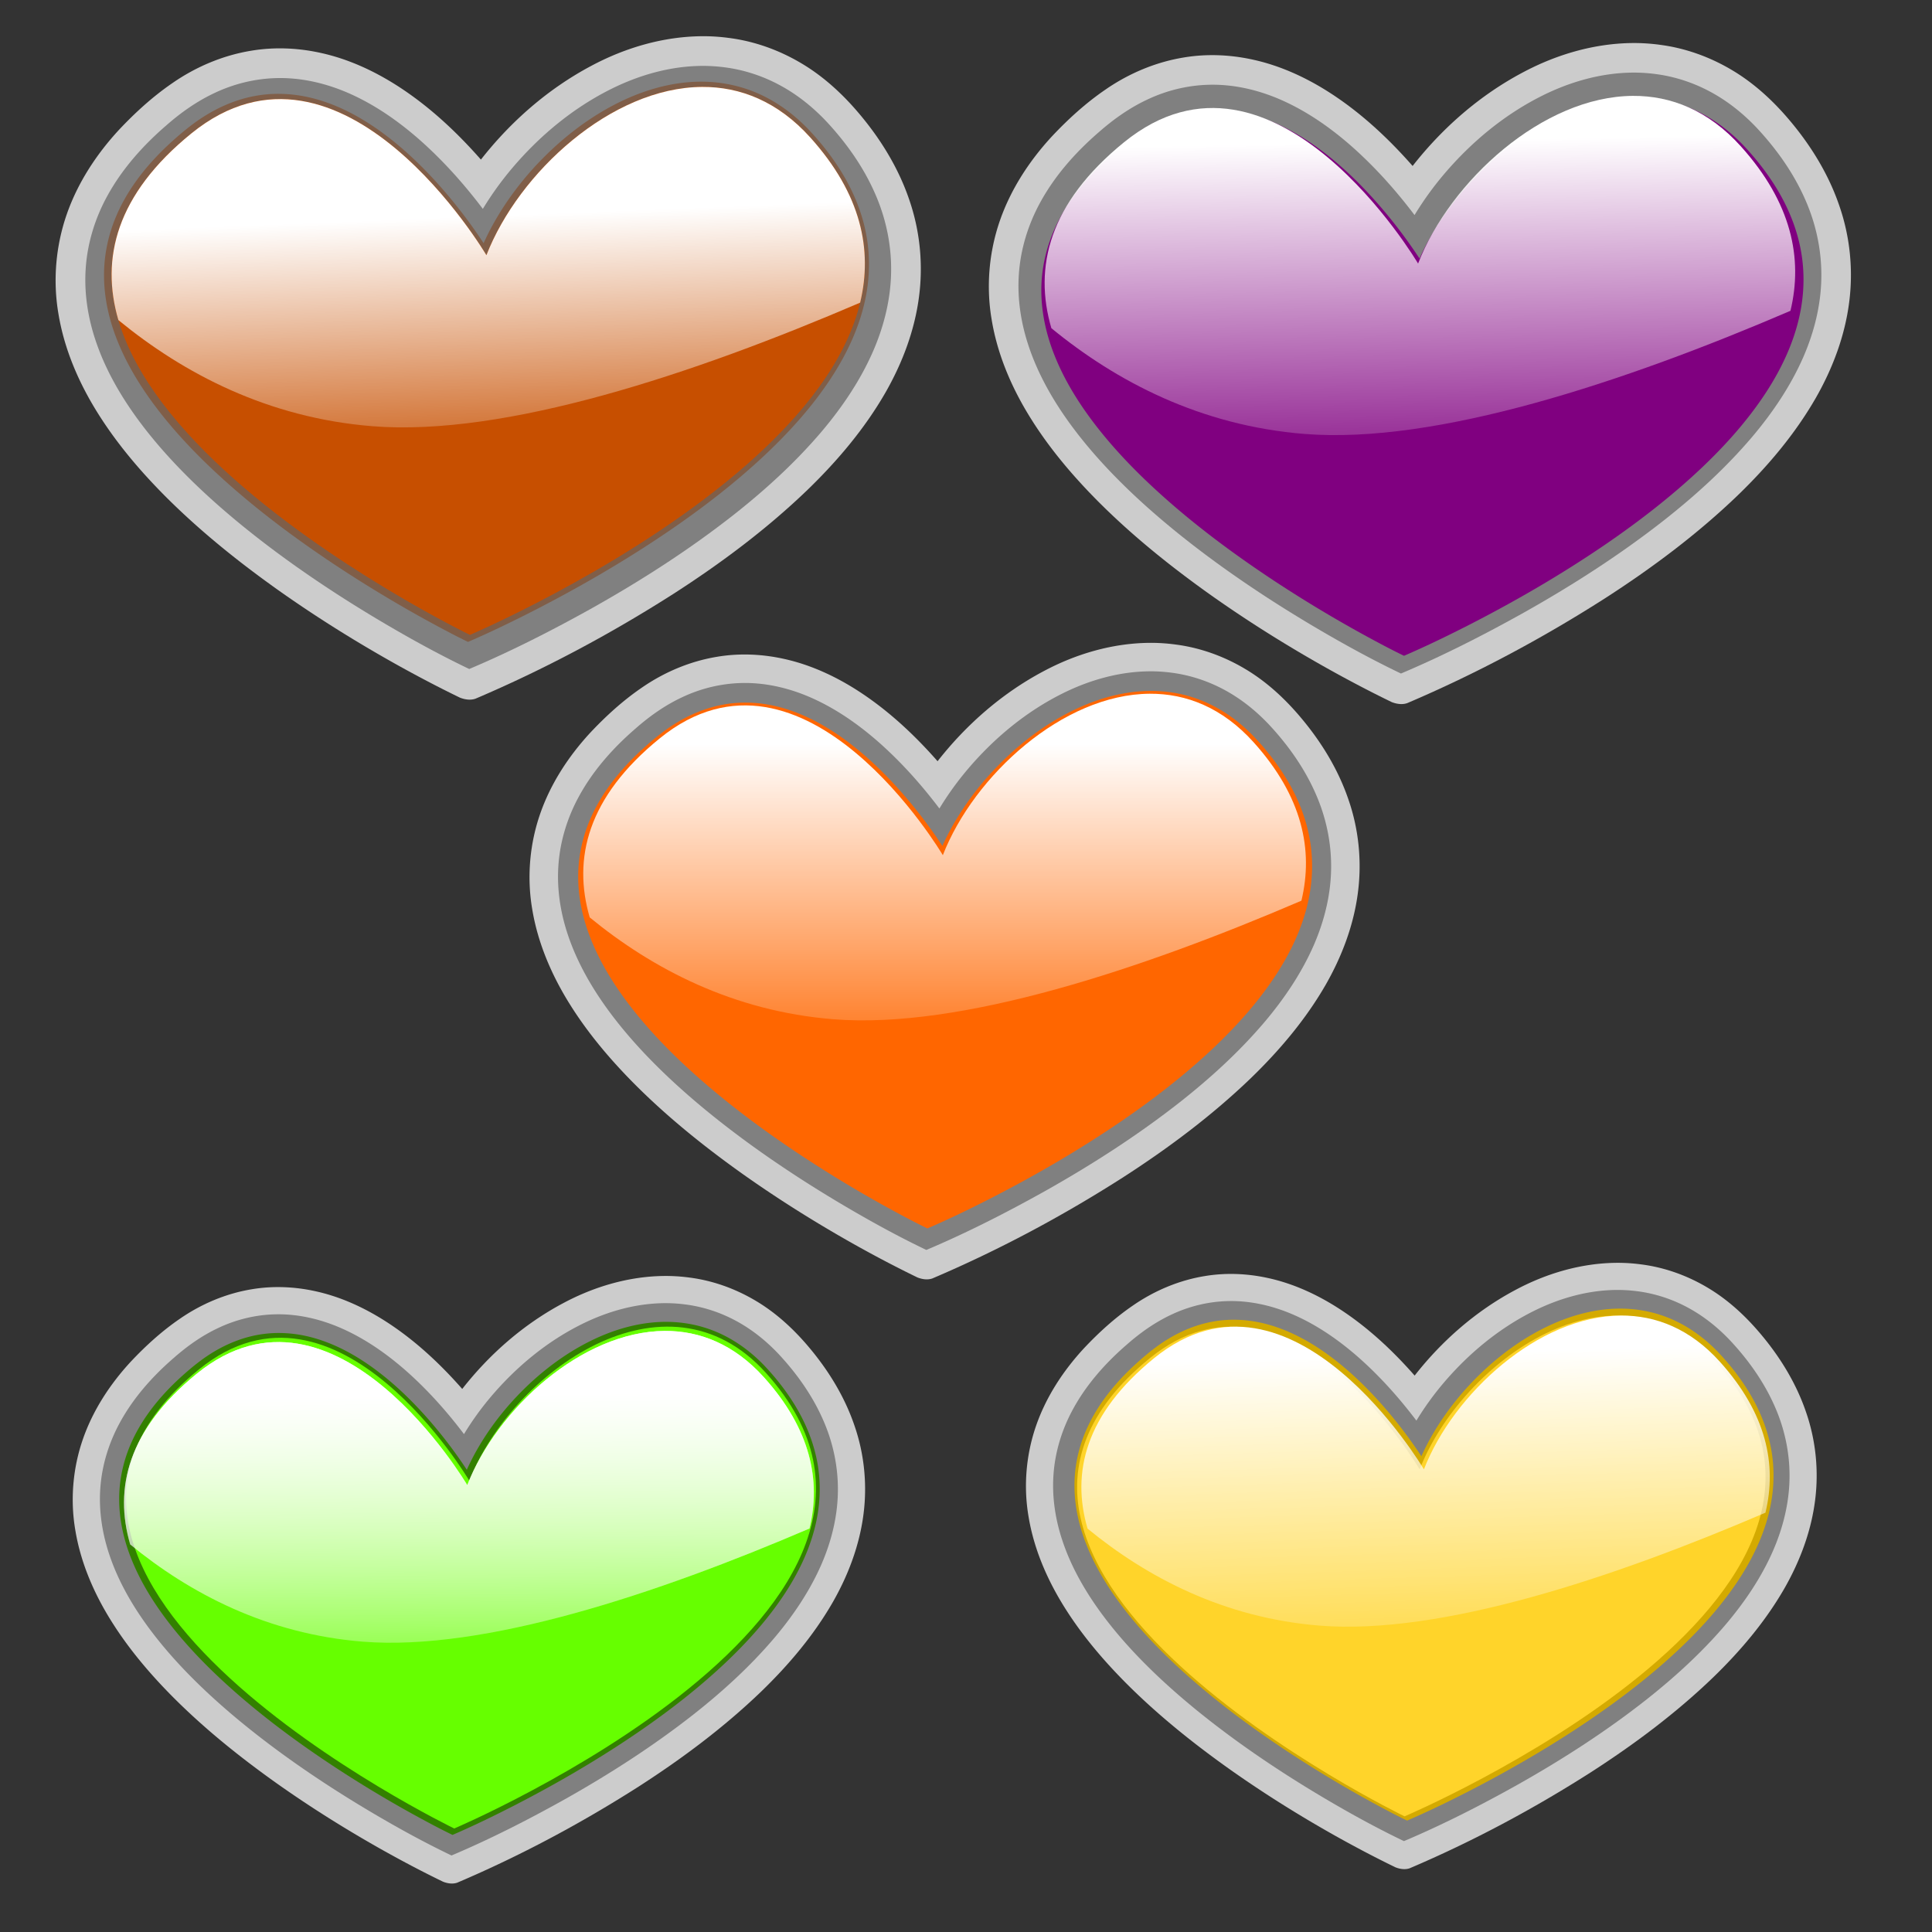 <svg xmlns="http://www.w3.org/2000/svg" viewBox="0 0 800 800"><rect x="0" y="0" width="800" height="800" fill="#333333" stroke="none"/><defs><linearGradient id="b" y2="-31380" gradientUnits="userSpaceOnUse" x2="-41395" gradientTransform="matrix(.05 0 0 .05 2224.1 2302.8)" y1="-35950" x1="-41373"><stop offset="0" stop-color="#fff"/><stop offset="1" stop-color="#fff" stop-opacity="0"/></linearGradient><linearGradient id="a" y2="202.85" gradientUnits="userSpaceOnUse" x2="185.22" y1="90.231" x1="180.78"><stop offset="0" stop-color="#fff"/><stop offset="1" stop-color="#fff" stop-opacity="0"/></linearGradient><linearGradient id="e" y2="210.25" gradientUnits="userSpaceOnUse" x2="551.22" y1="59.114" x1="548.26"><stop offset="0" stop-color="#fff"/><stop offset="1" stop-color="#fff" stop-opacity="0"/></linearGradient><linearGradient id="d" y2="450.3" gradientUnits="userSpaceOnUse" x2="361.55" y1="308.05" x1="361.55"><stop offset="0" stop-color="#fff"/><stop offset="1" stop-color="#fff" stop-opacity="0"/></linearGradient><linearGradient id="c" y2="696.28" gradientUnits="userSpaceOnUse" x2="174.85" y1="577.73" x1="173.37"><stop offset="0" stop-color="#fff"/><stop offset="1" stop-color="#fff" stop-opacity="0"/></linearGradient><linearGradient id="f" y2="705.17" gradientUnits="userSpaceOnUse" x2="573.45" y1="561.43" x1="569"><stop offset="0" stop-color="#fff"/><stop offset="1" stop-color="#fff" stop-opacity="0"/></linearGradient></defs><path d="M290.67 14.996c-16.034.125-31.827 4.768-45.904 12.311-17.78 9.445-33.24 22.963-45.63 38.776-10.26-11.677-21.78-22.389-34.91-30.755-9.65-6.135-20.22-10.967-31.41-13.417-9.41-2.086-19.23-2.513-28.75-.916-11.748 1.913-22.967 6.671-32.729 13.45-8.082 5.541-15.365 12.187-22.071 19.315-9.324 10.099-17.04 21.848-21.588 34.869-4.584 13.131-5.827 27.441-3.508 41.151 2.398 14.719 8.41 28.662 16.299 41.251 7.97 12.751 17.784 24.262 28.393 34.883 14.256 14.229 30.03 26.854 46.434 38.51 15.477 10.949 31.586 21.029 48.118 30.306 8.887 4.972 17.9 9.724 27.062 14.163 2.023.784 4.34 1.15 6.43.414 28.538-12.156 55.984-26.819 82.113-43.51 19.621-12.636 38.427-26.676 55.27-42.872 12.434-12.028 23.726-25.36 32.375-40.397 7.007-12.25 12.097-25.729 13.895-39.778 1.742-13.43.366-27.269-4.062-40.055-4.37-12.887-11.577-24.697-20.288-35.104-6.953-8.336-15.04-15.853-24.418-21.399-9.1-5.413-19.266-9.087-29.783-10.456a80.143 80.143 0 00-11.346-.742z" fill="#ccc"/><path d="M335.56 59.139c95.06 105.64-140.98 205.93-140.98 205.93S-37.97 152.599 79.23 57.429c62.44-50.708 122.18 50.41 122.18 50.41 19.08-48.92 88.77-99.135 134.15-48.701z" fill="#00f"/><path d="M290.72 27.287c-13.06.079-25.908 3.727-37.55 9.507-15.74 7.818-29.536 19.254-40.895 32.604a132.737 132.737 0 00-12.34 17.097c-7.946-10.513-16.791-20.381-26.71-29.07-9.059-7.886-19.113-14.79-30.227-19.435-9.049-3.762-18.844-5.929-28.671-5.646-8.771.236-17.474 2.37-25.4 6.123-7.342 3.422-14.016 8.14-20.085 13.474-9.704 8.37-18.391 18.123-24.533 29.427-5.023 9.217-8.166 19.496-8.829 29.988-.665 10.023.912 20.122 4.098 29.62 3.889 11.657 10.059 22.454 17.278 32.37 8.059 11.03 17.418 21.047 27.397 30.357 10.383 9.666 21.457 18.565 32.904 26.938 15.934 11.623 32.61 22.197 49.743 31.96 8.969 5.102 18.093 9.966 27.402 14.418 17.603-7.45 34.655-16.15 51.337-25.472 20.263-11.405 39.893-24.025 58.193-38.4 13.108-10.335 25.51-21.65 36.34-34.386 8.496-10.048 15.983-21.07 21.284-33.15 4.783-10.94 7.66-22.82 7.542-34.803-.076-10.47-2.374-20.894-6.578-30.472-4.778-11.012-11.8-20.955-19.945-29.742-5.728-6.127-12.353-11.472-19.766-15.422-6.977-3.744-14.628-6.24-22.48-7.272a68.492 68.492 0 00-9.507-.613z" fill="gray"/><path d="M335.56 56.968c95.06 105.64-140.98 205.92-140.98 205.92S-37.97 150.418 79.23 55.248c62.44-50.7 122.18 50.42 122.18 50.42 19.08-48.922 88.77-99.136 134.15-48.702z" fill="#f60"/><path d="M290.68 35.995c-37.415.24-75.85 35.279-89.265 69.679 0 0-59.742-101.12-122.19-50.414-31.219 25.35-37.617 51.928-30.208 77.281 26.987 22.131 61.904 40.487 105.2 43.951 54.781 4.383 132.91-21.532 201.95-51.175 5.259-21.833.444-44.959-20.602-68.347-13.47-14.978-29.09-21.08-44.88-20.978z" fill="#f60"/><path d="M290.05 33.821c-10.666.054-21.189 2.832-30.857 7.213-10.959 4.978-20.957 11.937-29.811 20.068-8.864 8.165-16.661 17.523-22.919 27.835-2.297 3.798-4.392 7.719-6.205 11.773a208.032 208.032 0 00-18.9-24.555c-7.77-8.645-16.332-16.651-25.922-23.241-8.506-5.83-17.932-10.526-28.05-12.731-7.154-1.555-14.626-1.786-21.835-.436-9.223 1.695-17.874 5.869-25.385 11.425-3.97 2.936-7.703 6.19-11.292 9.581-8.592 8.2-16.093 17.774-20.758 28.764-3.306 7.785-5.09 16.232-5.035 24.702.026 9.121 2.072 18.161 5.43 26.607 4.446 11.237 11.044 21.497 18.522 30.942 9.117 11.472 19.613 21.786 30.683 31.357 13.169 11.364 27.224 21.662 41.73 31.256a541.881 541.881 0 0046.408 27.402 287.198 287.198 0 007.944 4.014c9.452-4.074 18.704-8.58 27.866-13.27 18.998-9.768 37.502-20.529 55.165-32.549 14.142-9.647 27.754-20.123 40.226-31.875 10.133-9.575 19.533-20.028 27.173-31.719 6.88-10.558 12.29-22.255 14.502-34.713 1.481-8.286 1.48-16.855-.153-25.118-1.89-9.68-5.923-18.864-11.275-27.123-3.765-5.824-8.134-11.254-12.93-16.255-6.574-6.75-14.475-12.308-23.324-15.633-6.69-2.528-13.85-3.76-20.997-3.72z" opacity=".44" fill="#803300"/><path d="M290.68 35.995c-37.415.24-75.85 35.279-89.265 69.679 0 0-59.742-101.12-122.19-50.414-31.219 25.35-37.617 51.928-30.208 77.281 26.987 22.131 61.904 40.487 105.2 43.951 54.781 4.383 132.91-21.532 201.95-51.175 5.259-21.833.444-44.959-20.602-68.347-13.47-14.978-29.09-21.08-44.88-20.978z" fill="url(#a)"/><path d="M275.22 528.35c-14.684.114-29.148 4.367-42.039 11.274-16.274 8.65-30.44 21.03-41.779 35.511-9.4-10.694-19.946-20.504-31.979-28.166-8.829-5.618-18.515-10.044-28.758-12.287-8.62-1.911-17.611-2.302-26.334-.84-10.76 1.753-21.033 6.11-29.974 12.318-7.401 5.075-14.071 11.16-20.212 17.689-8.54 9.249-15.606 20.008-19.771 31.934-4.198 12.024-5.337 25.126-3.213 37.689 2.196 13.48 7.702 26.249 14.927 37.778 7.3 11.678 16.286 22.219 26.003 31.946 13.056 13.03 27.502 24.594 42.525 35.268 14.174 10.027 28.927 19.258 44.067 27.754 8.14 4.554 16.393 8.905 24.784 12.97 1.853.718 3.974 1.053 5.89.38 26.135-11.133 51.27-24.562 75.2-39.849 17.968-11.57 35.191-24.429 50.615-39.262 11.388-11.016 21.73-23.225 29.651-36.996 6.417-11.218 11.08-23.563 12.725-36.429 1.596-12.299.335-24.973-3.72-36.683-4.003-11.802-10.602-22.618-18.58-32.149-6.367-7.635-13.773-14.518-22.362-19.597-8.334-4.957-17.644-8.322-27.275-9.575a73.394 73.394 0 00-10.39-.68z" fill="#ccc"/><path d="M316.33 568.78c87.058 96.746-129.12 188.59-129.12 188.59s-212.97-103-105.64-190.16c57.191-46.44 111.9 46.169 111.9 46.169 17.473-44.805 81.294-90.793 122.86-44.604z" fill="#00f"/><path d="M275.27 539.61c-11.961.072-23.727 3.413-34.389 8.706-14.415 7.16-27.05 17.633-37.452 29.86a121.508 121.508 0 00-11.301 15.657c-7.277-9.628-15.377-18.665-24.462-26.622-8.296-7.222-17.504-13.545-27.683-17.799-8.287-3.444-17.257-5.429-26.257-5.17-8.033.216-16.003 2.17-23.261 5.608-6.724 3.134-12.836 7.455-18.394 12.339-8.887 7.665-16.843 16.597-22.468 26.95-4.6 8.44-7.479 17.855-8.086 27.464-.608 9.18.835 18.428 3.753 27.125 3.562 10.677 9.212 20.565 15.823 29.645 7.38 10.1 15.951 19.275 25.09 27.8 9.51 8.853 19.651 17.003 30.134 24.67 14.592 10.645 29.866 20.33 45.555 29.27 8.214 4.672 16.57 9.127 25.095 13.205 16.121-6.824 31.738-14.791 47.015-23.328 18.558-10.445 36.535-22.003 53.294-35.167 12.005-9.465 23.362-19.828 33.281-31.491 7.78-9.203 14.637-19.297 19.492-30.36 4.38-10.02 7.015-20.898 6.907-31.872-.069-9.588-2.174-19.135-6.024-27.907-4.376-10.085-10.808-19.191-18.266-27.238-5.245-5.611-11.313-10.506-18.102-14.124-6.39-3.43-13.397-5.715-20.588-6.66a62.726 62.726 0 00-8.706-.561z" fill="gray"/><path d="M275.53 547.35c-9.768.049-19.405 2.593-28.259 6.605-10.037 4.56-19.192 10.933-27.302 18.378-8.118 7.478-15.258 16.048-20.99 25.492-2.103 3.48-4.022 7.07-5.682 10.782a190.477 190.477 0 00-17.31-22.488c-7.116-7.916-14.956-15.249-23.74-21.284-7.79-5.338-16.421-9.64-25.688-11.659-6.553-1.424-13.395-1.635-19.997-.399-8.447 1.553-16.37 5.375-23.248 10.463-3.637 2.689-7.055 5.67-10.341 8.775-7.869 7.51-14.738 16.278-19.01 26.342-3.028 7.13-4.662 14.865-4.612 22.623.024 8.353 1.898 16.632 4.973 24.367 4.072 10.291 10.114 19.688 16.962 28.337 8.35 10.506 17.962 19.952 28.1 28.718 12.06 10.407 24.932 19.84 38.217 28.625a495.963 495.963 0 0042.5 25.095 263.007 263.007 0 007.276 3.676c8.656-3.73 17.13-7.859 25.52-12.153 17.398-8.946 34.344-18.8 50.521-29.809 12.951-8.835 25.418-18.429 36.84-29.19 9.28-8.77 17.888-18.343 24.885-29.05 6.301-9.67 11.255-20.38 13.281-31.79 1.357-7.59 1.356-15.437-.14-23.004-1.731-8.866-5.424-17.276-10.326-24.839-3.448-5.334-7.45-10.306-11.841-14.886-6.02-6.181-13.257-11.272-21.361-14.317-6.127-2.315-12.683-3.443-19.23-3.407z" fill="#338000"/><path d="M317.21 568.55c87.058 96.746-129.12 188.59-129.12 188.59s-212.97-103-105.64-190.16c57.191-46.44 111.9 46.169 111.9 46.169 17.473-44.805 81.294-90.793 122.86-44.604z" fill="#6f0"/><path d="M275.23 551.11c-34.265.22-69.464 32.309-81.75 63.813 0 0-54.712-92.61-111.9-46.17-28.591 23.216-34.45 47.556-27.665 70.775 24.715 20.268 56.693 37.078 96.343 40.251 50.169 4.013 121.72-19.719 184.95-46.867 4.816-19.995.406-41.174-18.868-62.593-12.339-13.712-26.639-19.301-41.106-19.208z" fill="url(#b)"/><path d="M275.23 551.11c-34.265.22-69.464 32.309-81.75 63.813 0 0-54.712-92.61-111.9-46.17-28.591 23.216-34.45 47.556-27.665 70.775 24.715 20.268 56.693 37.078 96.343 40.251 50.169 4.013 121.72-19.719 184.95-46.867 4.816-19.995.406-41.174-18.868-62.593-12.339-13.712-26.639-19.301-41.106-19.208z" fill="url(#c)"/><path d="M476.04 266.19c-15.383.12-30.536 4.574-44.041 11.811-17.049 9.062-31.89 22.032-43.769 37.203-9.847-11.203-20.896-21.481-33.502-29.507-9.25-5.886-19.396-10.522-30.127-12.872-9.031-2.002-18.45-2.412-27.588-.88-11.272 1.836-22.035 6.401-31.402 12.905-7.754 5.316-14.741 11.693-21.175 18.53-8.946 9.69-16.349 20.962-20.712 33.456-4.398 12.596-5.591 26.323-3.366 39.484 2.3 14.122 8.069 27.499 15.638 39.578 7.647 12.234 17.062 23.277 27.241 33.467 13.677 13.652 28.812 25.765 44.55 36.947 14.85 10.504 30.305 20.176 46.166 29.076 8.527 4.77 17.173 9.33 25.964 13.588 1.941.752 4.164 1.103 6.17.397 27.38-11.662 53.713-25.73 78.78-41.745 18.826-12.122 36.869-25.593 53.027-41.13 11.93-11.54 22.764-24.332 31.063-38.759 6.722-11.753 11.607-24.685 13.33-38.164 1.672-12.885.352-26.162-3.897-38.43-4.193-12.364-11.107-23.695-19.465-33.68-6.67-7.998-14.429-15.209-23.427-20.53-8.73-5.194-18.485-8.72-28.574-10.033a76.892 76.892 0 00-10.885-.712z" fill="#ccc"/><path d="M519.11 308.54c91.204 101.35-135.27 197.57-135.27 197.57S160.73 398.2 273.17 306.9c59.914-48.651 117.23 48.368 117.23 48.368 18.305-46.939 85.166-95.116 128.71-46.728z" fill="#00f"/><path d="M476.09 277.98c-12.53.075-24.857 3.575-36.027 9.121-15.102 7.501-28.338 18.473-39.236 31.281a127.298 127.298 0 00-11.839 16.403c-7.623-10.087-16.109-19.554-25.626-27.89-8.691-7.566-18.337-14.19-29.001-18.647-8.682-3.609-18.079-5.688-27.508-5.417-8.416.226-16.765 2.275-24.369 5.875-7.044 3.283-13.447 7.81-19.27 12.927-9.31 8.03-17.645 17.388-23.538 28.233-4.82 8.843-7.835 18.705-8.47 28.771-.638 9.617.874 19.306 3.93 28.417 3.732 11.185 9.652 21.544 16.578 31.057 7.732 10.582 16.71 20.193 26.285 29.125 9.962 9.274 20.587 17.812 31.569 25.845 15.287 11.151 31.288 21.297 47.725 30.663 8.605 4.895 17.359 9.562 26.29 13.833 16.889-7.148 33.249-15.495 49.254-24.439 19.44-10.942 38.275-23.05 55.832-36.842 12.577-9.915 24.475-20.773 34.866-32.99 8.15-9.642 15.334-20.216 20.42-31.806 4.589-10.497 7.349-21.894 7.236-33.39-.073-10.046-2.278-20.047-6.311-29.237-4.585-10.565-11.322-20.104-19.136-28.535-5.495-5.878-11.852-11.006-18.964-14.797-6.694-3.592-14.035-5.987-21.568-6.977a65.714 65.714 0 00-9.121-.588z" fill="gray"/><path d="M476.37 286.1c-10.234.051-20.329 2.717-29.605 6.92-10.515 4.776-20.106 11.453-28.602 19.254-8.504 7.834-15.985 16.812-21.989 26.706-2.204 3.644-4.213 7.406-5.953 11.295a199.605 199.605 0 00-18.133-23.56c-7.455-8.293-15.669-15.974-24.87-22.297-8.161-5.593-17.204-10.1-26.912-12.215-6.864-1.492-14.033-1.714-20.949-.418-8.849 1.626-17.149 5.63-24.355 10.96-3.81 2.818-7.39 5.94-10.834 9.194-8.243 7.866-15.44 17.053-19.916 27.597-3.172 7.469-4.883 15.573-4.831 23.7.025 8.75 1.988 17.424 5.21 25.527 4.266 10.78 10.595 20.625 17.77 29.686 8.747 11.005 18.816 20.901 29.437 30.084 12.635 10.903 26.12 20.783 40.037 29.988a519.656 519.656 0 0044.525 26.29 275.35 275.35 0 007.623 3.852c9.068-3.909 17.945-8.233 26.734-12.732 18.227-9.372 35.98-19.696 52.927-31.23 13.568-9.256 26.628-19.306 38.594-30.581 9.723-9.188 18.74-19.216 26.07-30.432 6.602-10.13 11.792-21.352 13.914-33.305 1.42-7.95 1.42-16.171-.148-24.098-1.813-9.288-5.682-18.098-10.818-26.022-3.612-5.589-7.804-10.797-12.405-15.595-6.306-6.476-13.888-11.81-22.378-15-6.418-2.425-13.287-3.607-20.145-3.569z" fill="#f60"/><path d="M476.05 287.26c-35.897.23-72.772 33.848-85.643 66.851 0 0-57.318-97.02-117.23-48.369-29.952 24.322-36.091 49.821-28.983 74.145 25.892 21.233 59.393 38.844 100.93 42.167 52.558 4.205 127.51-20.658 193.76-49.099 5.045-20.948.426-43.135-19.767-65.574-12.927-14.365-27.908-20.22-43.064-20.123z" fill="url(#d)"/><path d="M676.13 17.819c-15.976.124-31.712 4.75-45.738 12.266-17.706 9.411-33.118 22.88-45.455 38.636-10.227-11.634-21.701-22.308-34.792-30.644-9.606-6.113-20.144-10.928-31.288-13.368-9.38-2.08-19.161-2.504-28.65-.913-11.706 1.906-22.884 6.647-32.611 13.401-8.052 5.521-15.309 12.143-21.991 19.245-9.291 10.063-16.979 21.769-21.51 34.744-4.568 13.081-5.806 27.337-3.495 41.005 2.389 14.666 8.38 28.559 16.24 41.102 7.941 12.705 17.719 24.174 28.29 34.757 14.204 14.178 29.922 26.757 46.266 38.371 15.42 10.909 31.472 20.953 47.944 30.196 8.855 4.954 17.835 9.69 26.965 14.112 2.015.78 4.323 1.146 6.407.413 28.435-12.112 55.782-26.722 81.816-43.354 19.55-12.59 38.288-26.58 55.069-42.716 12.39-11.985 23.64-25.268 32.259-40.251 6.982-12.205 12.054-25.636 13.844-39.634 1.736-13.381.364-27.17-4.048-39.91-4.354-12.841-11.535-24.607-20.215-34.978-6.927-8.307-14.985-15.795-24.33-21.322-9.067-5.394-19.197-9.055-29.675-10.418a79.855 79.855 0 00-11.305-.74z" fill="#ccc"/><path d="M720.86 61.802c94.72 105.26-140.47 205.18-140.47 205.18s-231.71-112.06-114.94-206.88c62.222-50.526 121.75 50.231 121.75 50.231 19.01-48.747 88.447-98.78 133.67-48.529z" fill="#00f"/><path d="M676.19 30.065c-13.013.078-25.815 3.713-37.414 9.472-15.684 7.79-29.43 19.184-40.748 32.486a132.232 132.232 0 00-12.295 17.035c-7.917-10.475-16.73-20.307-26.614-28.964-9.026-7.857-19.044-14.737-30.118-19.365-9.016-3.747-18.776-5.907-28.567-5.625-8.74.235-17.411 2.362-25.308 6.101-7.316 3.41-13.965 8.111-20.013 13.425-9.67 8.34-18.325 18.058-24.444 29.321-5.005 9.184-8.137 19.425-8.797 29.88-.662 9.987.908 20.05 4.083 29.512 3.875 11.616 10.023 22.374 17.215 32.254 8.03 10.99 17.355 20.971 27.298 30.247 10.346 9.631 21.38 18.498 32.785 26.84 15.876 11.581 32.493 22.117 49.563 31.844 8.937 5.083 18.028 9.93 27.303 14.366 17.54-7.423 34.53-16.092 51.15-25.38 20.19-11.364 39.75-23.939 57.984-38.26 13.06-10.298 25.418-21.574 36.21-34.263 8.465-10.012 15.924-20.994 21.206-33.03 4.765-10.9 7.632-22.737 7.514-34.677-.075-10.432-2.365-20.818-6.553-30.362-4.762-10.972-11.758-20.879-19.873-29.634-5.707-6.105-12.31-11.43-19.695-15.367-6.953-3.73-14.575-6.218-22.4-7.246a68.245 68.245 0 00-9.472-.61z" fill="gray"/><path d="M677.27 40.413c-10.628.053-21.113 2.821-30.746 7.186-10.92 4.961-20.881 11.895-29.704 19.996-8.832 8.135-16.601 17.458-22.836 27.734-2.288 3.785-4.376 7.692-6.182 11.73a206.663 206.663 0 00-18.83-24.465c-7.74-8.613-16.27-16.591-25.83-23.157-8.47-5.808-17.86-10.488-27.94-12.685-7.13-1.55-14.58-1.78-21.76-.435-9.19 1.689-17.81 5.847-25.294 11.383-3.957 2.925-7.676 6.167-11.251 9.546-8.561 8.17-16.035 17.71-20.683 28.66-3.294 7.757-5.072 16.173-5.018 24.613.027 9.088 2.065 18.095 5.41 26.511 4.431 11.196 11.005 21.42 18.456 30.83 9.084 11.43 19.542 21.708 30.572 31.244 13.122 11.323 27.126 21.584 41.58 31.143a539.953 539.953 0 0046.24 27.303c2.618 1.37 5.254 2.711 7.915 4 9.418-4.06 18.637-8.55 27.765-13.223 18.93-9.733 37.366-20.455 54.966-32.432 14.09-9.613 27.654-20.051 40.081-31.76 10.097-9.541 19.462-19.956 27.075-31.605 6.856-10.52 12.245-22.174 14.45-34.588 1.475-8.256 1.475-16.794-.153-25.027-1.884-9.646-5.902-18.795-11.235-27.025-3.752-5.804-8.105-11.213-12.883-16.196-6.55-6.726-14.423-12.264-23.24-15.576-6.666-2.519-13.8-3.747-20.921-3.707z" fill="purple"/><path d="M676.14 39.701c-37.28.24-75.576 35.151-88.942 69.427 0 0-59.526-100.76-121.75-50.232-31.106 25.258-37.481 51.74-30.099 77.002 26.889 22.051 61.681 40.341 104.82 43.792 54.583 4.367 132.43-21.454 201.22-50.99 5.24-21.754.442-44.797-20.528-68.1-13.425-14.919-28.983-20.999-44.723-20.898z" fill="url(#e)"/><path d="M669.42 522.91c-14.653.114-29.087 4.357-41.951 11.251-16.24 8.632-30.377 20.986-41.692 35.437-9.38-10.671-19.904-20.461-31.912-28.107-8.81-5.606-18.476-10.023-28.697-12.261-8.603-1.907-17.574-2.297-26.279-.837-10.737 1.748-20.989 6.096-29.911 12.292-7.386 5.064-14.042 11.138-20.17 17.652-8.522 9.23-15.573 19.967-19.729 31.867-4.19 11.999-5.326 25.074-3.206 37.61 2.191 13.452 7.686 26.194 14.896 37.7 7.284 11.653 16.252 22.173 25.948 31.879 13.028 13.004 27.445 24.542 42.436 35.194 14.144 10.006 28.867 19.218 43.975 27.696 8.122 4.544 16.36 8.887 24.732 12.943 1.849.716 3.966 1.05 5.877.378 26.08-11.109 51.164-24.51 75.043-39.765 17.932-11.547 35.119-24.378 50.51-39.18 11.364-10.993 21.684-23.177 29.589-36.919 6.403-11.195 11.056-23.514 12.698-36.353 1.592-12.273.334-24.92-3.713-36.606-3.994-11.778-10.58-22.57-18.54-32.082-6.355-7.619-13.745-14.488-22.316-19.556-8.316-4.947-17.608-8.305-27.218-9.555a73.244 73.244 0 00-10.369-.679z" fill="#ccc"/><path d="M710.45 563.25c86.876 96.544-128.85 188.2-128.85 188.2S369.07 648.66 476.18 561.69c57.071-46.343 111.67 46.073 111.67 46.073 17.436-44.712 81.125-90.603 122.6-44.511z" fill="#00f"/><path d="M669.47 534.14c-11.936.072-23.678 3.406-34.317 8.688-14.385 7.146-26.993 17.596-37.374 29.797a121.238 121.238 0 00-11.277 15.625c-7.262-9.608-15.345-18.626-24.41-26.567-8.279-7.207-17.467-13.517-27.625-17.762-8.27-3.437-17.221-5.418-26.202-5.16-8.016.216-15.97 2.167-23.213 5.597-6.71 3.127-12.809 7.44-18.356 12.313-8.869 7.648-16.808 16.563-22.421 26.893-4.59 8.423-7.463 17.817-8.069 27.406-.607 9.16.834 18.39 3.745 27.069 3.554 10.655 9.193 20.522 15.79 29.584 7.365 10.08 15.918 19.235 25.038 27.743 9.49 8.833 19.61 16.966 30.071 24.618 14.562 10.622 29.804 20.286 45.46 29.208 8.197 4.662 16.535 9.107 25.042 13.177 16.088-6.81 31.671-14.76 46.917-23.28 18.52-10.422 36.46-21.956 53.183-35.092 11.98-9.445 23.313-19.787 33.212-31.425 7.764-9.184 14.606-19.256 19.451-30.295 4.371-10 7-20.855 6.893-31.807-.07-9.568-2.17-19.095-6.011-27.85-4.368-10.063-10.785-19.15-18.228-27.18-5.235-5.6-11.29-10.484-18.064-14.094-6.377-3.422-13.37-5.703-20.545-6.646a62.595 62.595 0 00-8.69-.56z" fill="gray"/><path d="M670.62 541.87c-9.748.049-19.365 2.588-28.2 6.592-10.016 4.55-19.152 10.91-27.245 18.34-8.1 7.462-15.226 16.014-20.946 25.439-2.099 3.471-4.014 7.054-5.67 10.759a190.113 190.113 0 00-17.273-22.441c-7.102-7.9-14.926-15.217-23.69-21.24-7.774-5.328-16.389-9.62-25.636-11.635-6.538-1.421-13.367-1.633-19.955-.399-8.429 1.55-16.335 5.364-23.2 10.441-3.629 2.683-7.04 5.657-10.32 8.757-7.852 7.493-14.707 16.244-18.97 26.287-3.022 7.115-4.652 14.834-4.602 22.575.024 8.335 1.894 16.597 4.962 24.316 4.064 10.269 10.093 19.646 16.927 28.278 8.332 10.484 17.924 19.91 28.041 28.658 12.036 10.386 24.88 19.797 38.138 28.565a495.216 495.216 0 0042.412 25.043 262.608 262.608 0 007.26 3.668c8.638-3.723 17.094-7.842 25.467-12.128 17.362-8.927 34.273-18.76 50.415-29.747 12.924-8.817 25.365-18.39 36.763-29.13 9.261-8.751 17.851-18.304 24.833-28.988 6.288-9.65 11.232-20.339 13.253-31.724 1.354-7.572 1.354-15.404-.14-22.955-1.727-8.847-5.413-17.24-10.305-24.787-3.44-5.323-7.433-10.285-11.817-14.855-6.007-6.168-13.229-11.248-21.316-14.287-6.113-2.31-12.656-3.436-19.189-3.4z" fill="#d4aa00"/><path d="M710.45 563.91c86.876 96.544-128.85 188.2-128.85 188.2S369.07 649.32 476.18 562.35c57.071-46.343 111.67 46.073 111.67 46.073 17.436-44.712 81.125-90.603 122.6-44.511z" fill="#ffd42a"/><path d="M671.19 544.74c-34.193.22-69.319 32.241-81.579 63.679 0 0-54.598-92.416-111.67-46.074-28.531 23.167-34.379 47.457-27.607 70.627 24.663 20.226 56.574 37.001 96.142 40.167 50.064 4.005 121.46-19.678 184.56-46.769 4.806-19.954.406-41.088-18.829-62.463-12.313-13.684-26.583-19.26-41.021-19.168z" fill="url(#f)"/></svg>